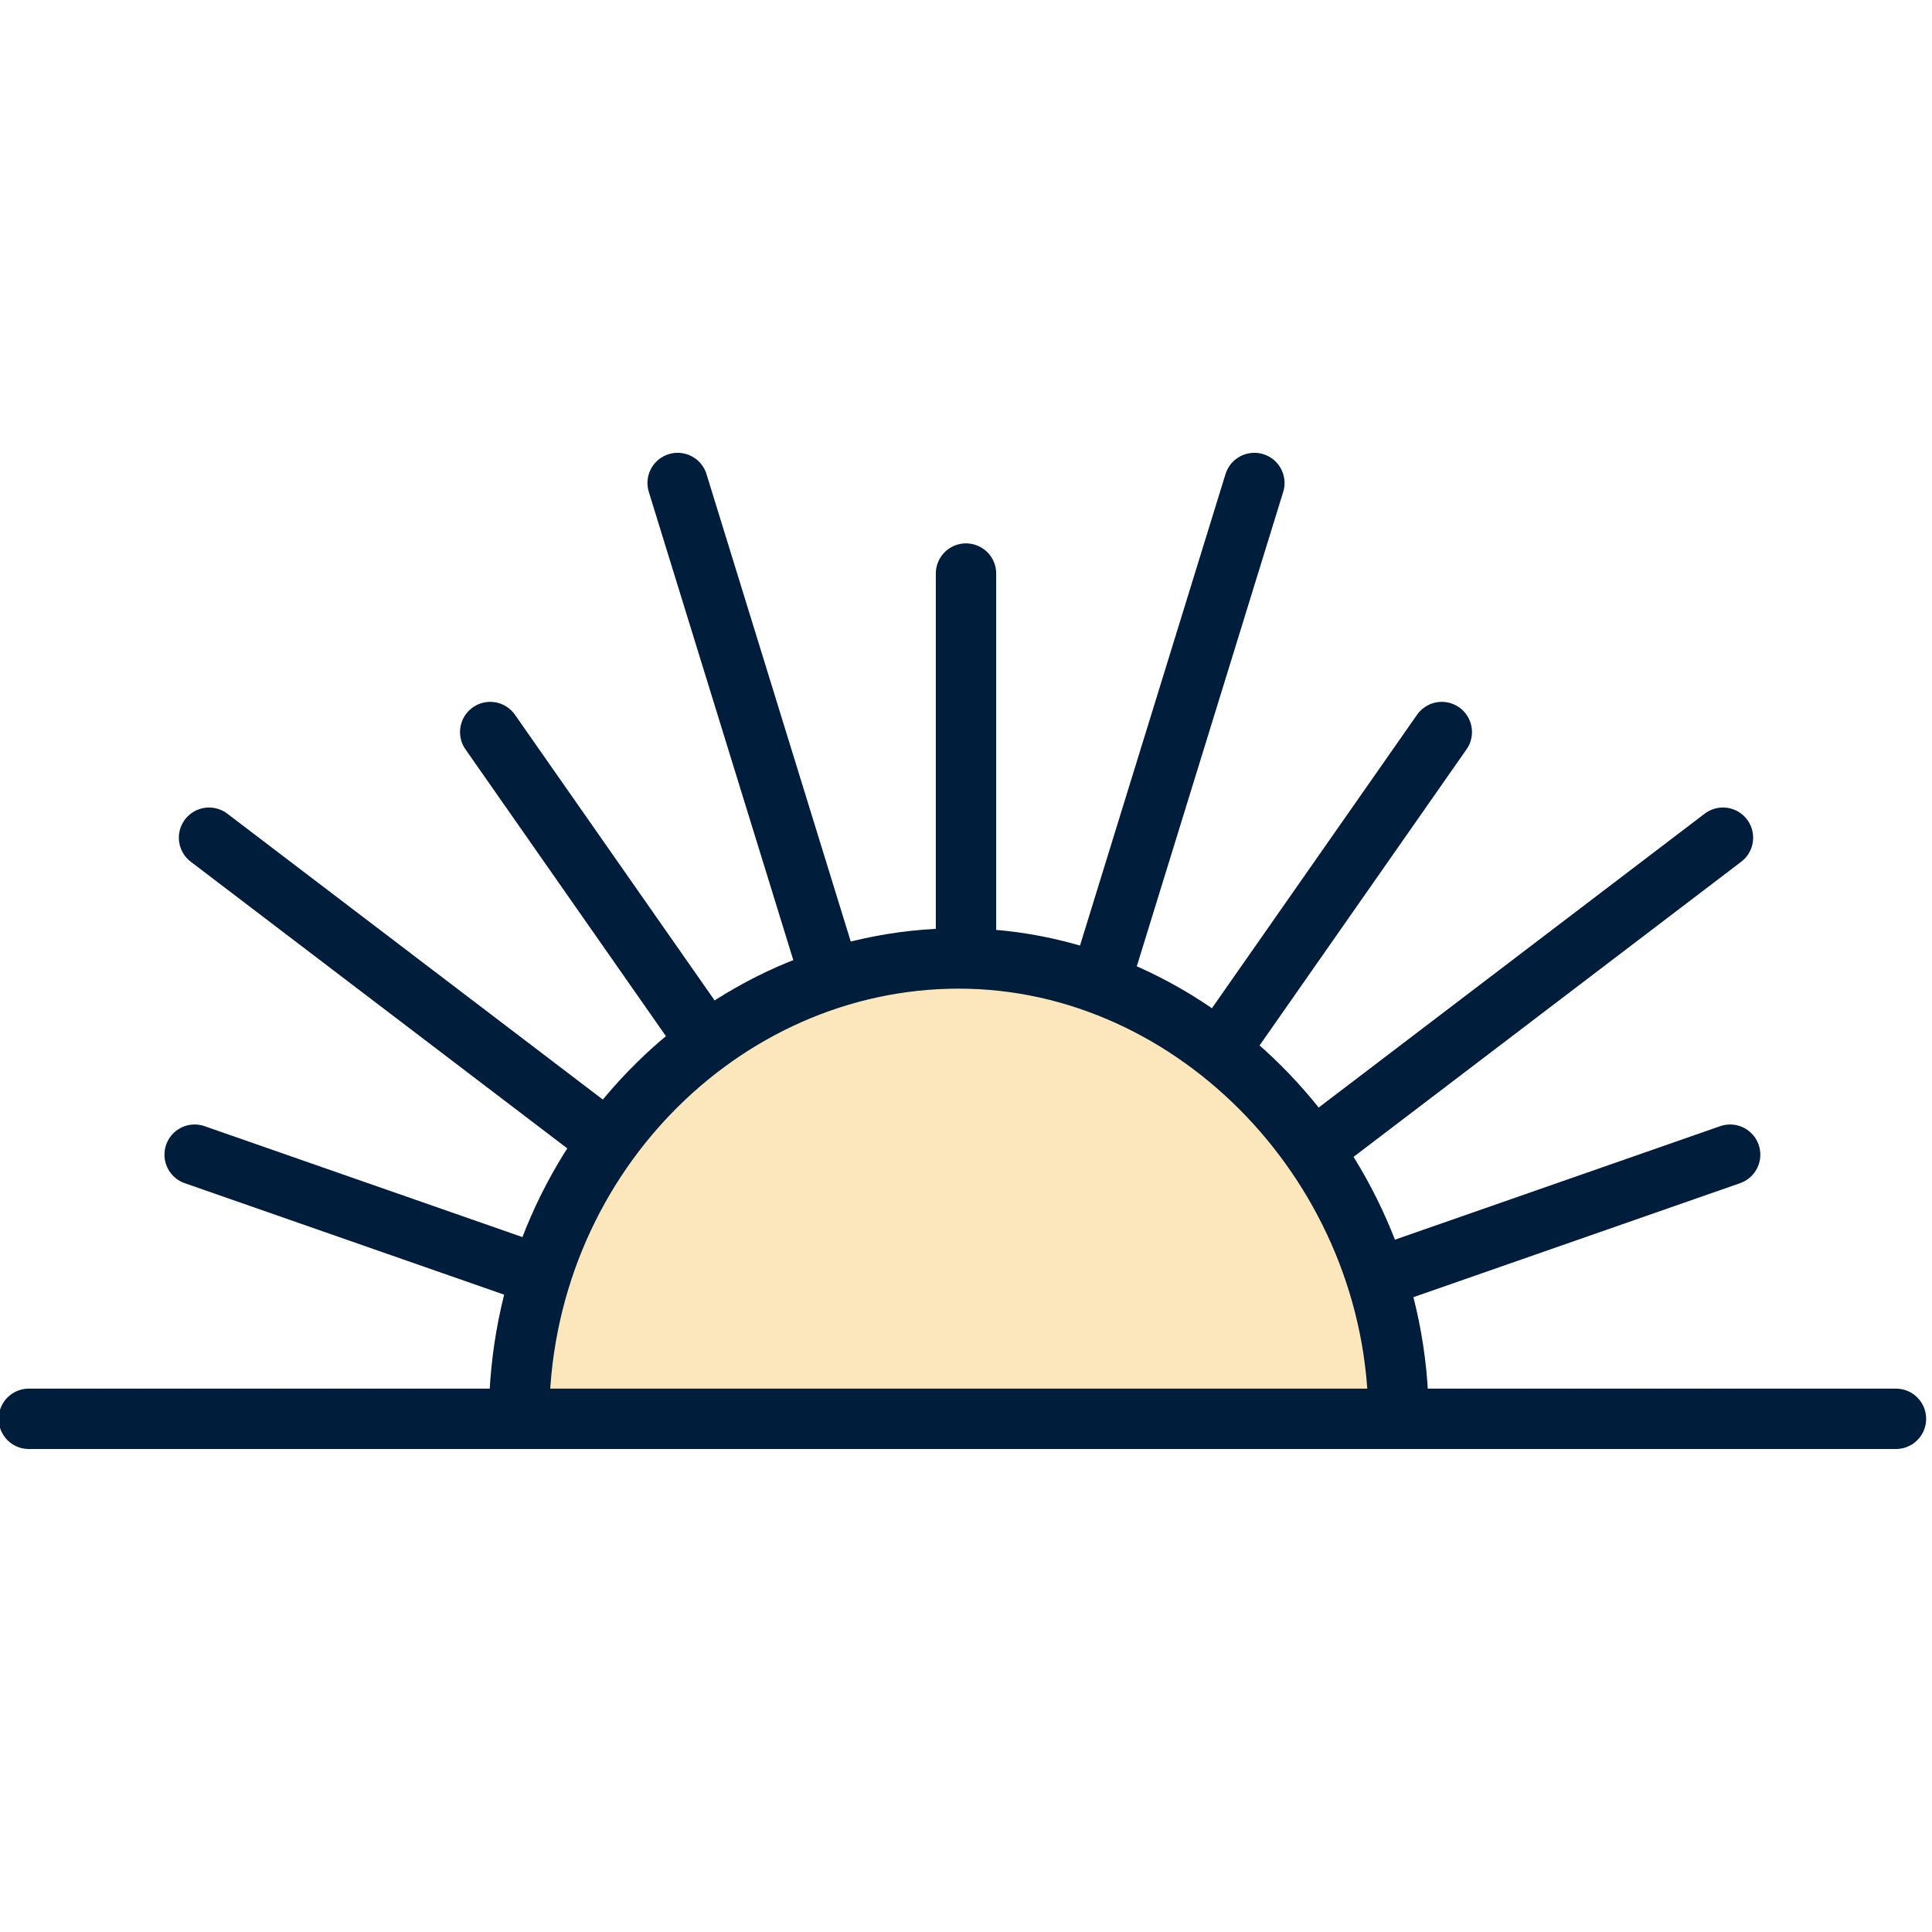 <svg width="64" height="64" viewBox="0 0 64 64" fill="none" xmlns="http://www.w3.org/2000/svg">
<g clip-path="url(#clip0_172_2357)">
<path d="M17.194 47C17.194 38.5 23.88 31.75 31.761 31.75C39.642 31.75 46.328 38.75 46.328 47" fill="#FCE7BD"/>
<path d="M17.194 47C17.194 38.5 23.88 31.75 31.761 31.75C39.642 31.75 46.328 38.75 46.328 47" stroke="#001D3B" stroke-width="2" stroke-miterlimit="10" stroke-linecap="round" stroke-linejoin="round"/>
<path d="M62.806 47H46.567" stroke="#001D3B" stroke-width="2" stroke-miterlimit="10" stroke-linecap="round" stroke-linejoin="round"/>
<path d="M46.567 47H0.955" stroke="#001D3B" stroke-width="2" stroke-miterlimit="10" stroke-linecap="round" stroke-linejoin="round"/>
<path d="M57.313 38.25L45.851 42.25" stroke="#001D3B" stroke-width="2" stroke-miterlimit="10" stroke-linecap="round" stroke-linejoin="round"/>
<path d="M57.075 27.75L43.94 37.75" stroke="#001D3B" stroke-width="2" stroke-miterlimit="10" stroke-linecap="round" stroke-linejoin="round"/>
<path d="M47.761 24.25L40.597 34.5" stroke="#001D3B" stroke-width="2" stroke-miterlimit="10" stroke-linecap="round" stroke-linejoin="round"/>
<path d="M41.552 16L36.537 32.25" stroke="#001D3B" stroke-width="2" stroke-miterlimit="10" stroke-linecap="round" stroke-linejoin="round"/>
<path d="M32 19V31.5" stroke="#001D3B" stroke-width="2" stroke-miterlimit="10" stroke-linecap="round" stroke-linejoin="round"/>
<path d="M22.448 16L27.463 32.25" stroke="#001D3B" stroke-width="2" stroke-miterlimit="10" stroke-linecap="round" stroke-linejoin="round"/>
<path d="M16.239 24.25L23.403 34.5" stroke="#001D3B" stroke-width="2" stroke-miterlimit="10" stroke-linecap="round" stroke-linejoin="round"/>
<path d="M6.925 27.75L20.06 37.75" stroke="#001D3B" stroke-width="2" stroke-miterlimit="10" stroke-linecap="round" stroke-linejoin="round"/>
<path d="M6.448 38.25L17.91 42.25" stroke="#001D3B" stroke-width="2" stroke-miterlimit="10" stroke-linecap="round" stroke-linejoin="round"/>
</g>
<defs>
<clipPath id="clip0_172_2357">
<rect width="64" height="64" fill="white"/>
</clipPath>
</defs>
</svg>
